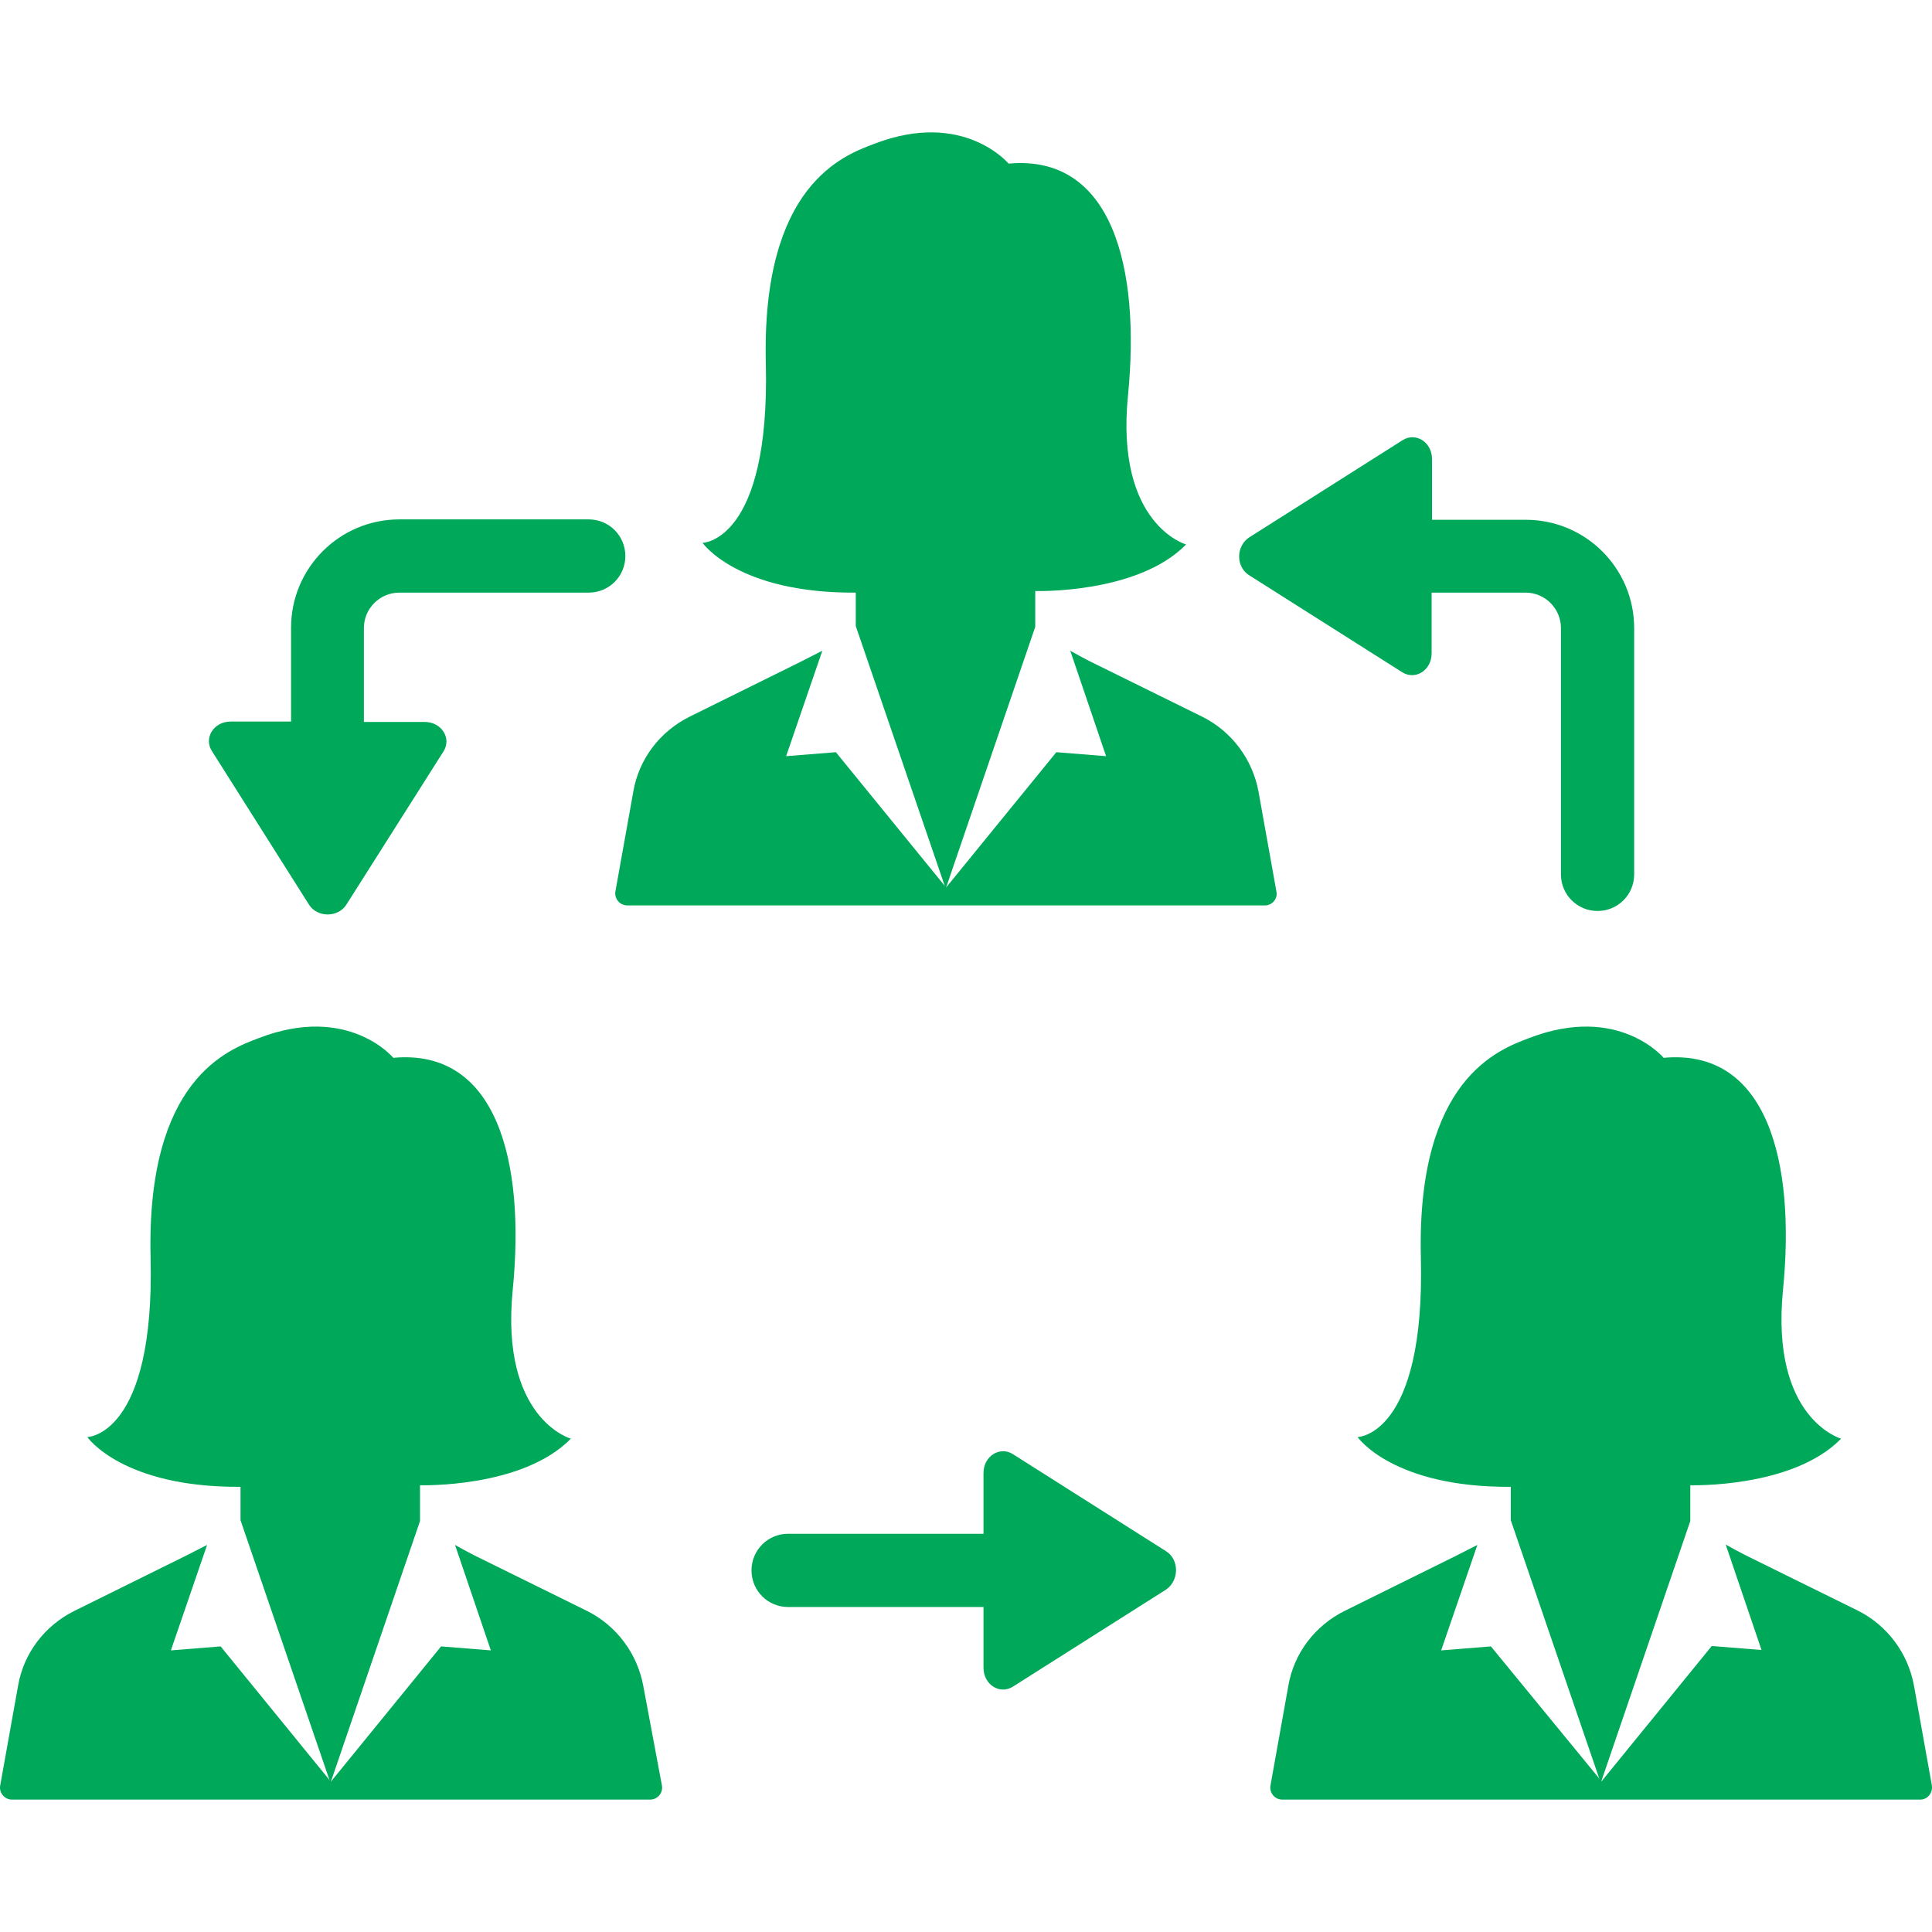<?xml version="1.0"?>
<svg xmlns="http://www.w3.org/2000/svg" xmlns:xlink="http://www.w3.org/1999/xlink" xmlns:svgjs="http://svgjs.com/svgjs" version="1.1" width="512" height="512" x="0" y="0" viewBox="0 0 485.481 485.481" style="enable-background:new 0 0 512 512" xml:space="preserve" class=""><g>
<g xmlns="http://www.w3.org/2000/svg">
	<g>
		<path d="M313.841,144.516l38.5,24.4c3.3,2.1,7.4-0.5,7.4-4.7v-15.3h23.6c4.9,0,8.9,4,8.9,8.9v61.9c0,5.1,4.1,9.2,9.2,9.2    s9.2-4.1,9.2-9.2v-61.9c0-15-12.2-27.2-27.2-27.2h-23.6v-15.3c0-4.2-4.1-6.8-7.4-4.7l-38.5,24.4    C310.541,137.216,310.541,142.416,313.841,144.516z" fill="#00a859" data-original="#000000" style=""/>
		<path d="M77.641,227.316c2.1,3.3,7.3,3.3,9.4,0l24.4-38.5c2.1-3.3-0.5-7.4-4.7-7.4h-15.3v-23.6c0-4.9,4-8.9,8.9-8.9h47.6    c5.1,0,9.2-4.1,9.2-9.2c0-5.1-4.1-9.2-9.2-9.2h-47.6c-15,0-27.2,12.2-27.2,27.2v23.6h-15.2c-4.2,0-6.8,4.1-4.7,7.4L77.641,227.316    z" fill="#00a859" data-original="#000000" style=""/>
		<path d="M293.041,389.816l-38.5-24.4c-3.3-2.1-7.4,0.5-7.4,4.7v15.3h-49.1c-5.1,0-9.2,4.1-9.2,9.2s4.1,9.2,9.2,9.2h49.1v15.3    c0,4.2,4.1,6.8,7.4,4.7l38.5-24.4C296.341,397.116,296.341,391.916,293.041,389.816z" fill="#00a859" data-original="#000000" style=""/>
		<path d="M260.141,156.616L260.141,156.616v-8.1c0,0,25.7,0.8,37.9-11.7c0,0-17.8-5-14.6-37.4c3.2-32.3-4-60.7-30-58.3    c0,0-11.3-13.6-33.7-5c-7.7,2.9-28.4,10.3-27.3,55.2c1.1,44.8-15.9,45.1-15.9,45.1s8.8,12.7,38.5,12.5v8.4l22.6,66l22.5-65.8    V156.616z" fill="#00a859" data-original="#000000" style=""/>
		<path d="M320.741,224.016l-4.5-25.1c-1.5-8.1-6.7-15.1-14.1-18.8l-28.4-14c-1.6-0.8-3.2-1.7-4.8-2.6l9,26.5l-12.5-1l-27.7,34    l-27.7-34l-12.5,1l9.1-26.5l-5.7,2.9l-27.7,13.7c-7.4,3.7-12.7,10.6-14.1,18.8l-4.5,25.1c-0.3,1.8,1.1,3.5,3,3.5h79.1h2.1h79.1    C319.641,227.516,321.141,225.816,320.741,224.016z" fill="#00a859" data-original="#000000" style=""/>
		<path d="M424.741,381.316L424.741,381.316v-8.1c0,0,25.7,0.8,37.9-11.7c0,0-17.8-5-14.6-37.4c3.2-32.3-4-60.7-30-58.3    c0,0-11.3-13.6-33.7-5c-7.7,2.9-28.4,10.3-27.3,55.2c1.1,44.8-15.9,45.1-15.9,45.1s8.8,12.7,38.5,12.5v8.4l22.6,66l22.5-65.8    V381.316z" fill="#00a859" data-original="#000000" style=""/>
		<path d="M485.441,448.616l-4.5-25.1c-1.5-8.1-6.7-15.1-14.1-18.8l-28.4-14c-1.6-0.8-3.2-1.7-4.8-2.6l9,26.5l-12.5-1l-27.7,34    l-27.8-33.9l-12.5,1l9.1-26.5l-5.7,2.9l-27.7,13.7c-7.4,3.7-12.7,10.6-14.1,18.8l-4.5,25.1c-0.3,1.8,1.1,3.5,3,3.5h79.1h2.1h79.1    C484.341,452.216,485.741,450.516,485.441,448.616z" fill="#00a859" data-original="#000000" style=""/>
		<path d="M105.541,381.316L105.541,381.316v-8.1c0,0,25.7,0.8,37.9-11.7c0,0-17.8-5-14.6-37.4c3.2-32.3-4-60.7-30-58.3    c0,0-11.3-13.6-33.7-5c-7.7,2.9-28.4,10.3-27.3,55.2c1.1,44.8-15.9,45.1-15.9,45.1s8.8,12.7,38.5,12.5v8.4l22.6,66l22.5-65.8    V381.316z" fill="#00a859" data-original="#000000" style=""/>
		<path d="M161.641,423.616c-1.5-8.1-6.7-15.1-14.1-18.8l-28.4-14c-1.6-0.8-3.2-1.7-4.8-2.6l9,26.5l-12.5-1l-27.7,34l-27.7-34    l-12.5,1l9.1-26.5l-5.7,2.9l-27.7,13.7c-7.4,3.7-12.7,10.6-14.1,18.8l-4.5,25.1c-0.3,1.8,1.1,3.5,3,3.5h79.1h2.1h79.1    c1.9,0,3.3-1.7,3-3.5L161.641,423.616z" fill="#00a859" data-original="#000000" style=""/>
	</g>
</g>
<g xmlns="http://www.w3.org/2000/svg">
</g>
<g xmlns="http://www.w3.org/2000/svg">
</g>
<g xmlns="http://www.w3.org/2000/svg">
</g>
<g xmlns="http://www.w3.org/2000/svg">
</g>
<g xmlns="http://www.w3.org/2000/svg">
</g>
<g xmlns="http://www.w3.org/2000/svg">
</g>
<g xmlns="http://www.w3.org/2000/svg">
</g>
<g xmlns="http://www.w3.org/2000/svg">
</g>
<g xmlns="http://www.w3.org/2000/svg">
</g>
<g xmlns="http://www.w3.org/2000/svg">
</g>
<g xmlns="http://www.w3.org/2000/svg">
</g>
<g xmlns="http://www.w3.org/2000/svg">
</g>
<g xmlns="http://www.w3.org/2000/svg">
</g>
<g xmlns="http://www.w3.org/2000/svg">
</g>
<g xmlns="http://www.w3.org/2000/svg">
</g>
</g></svg>
